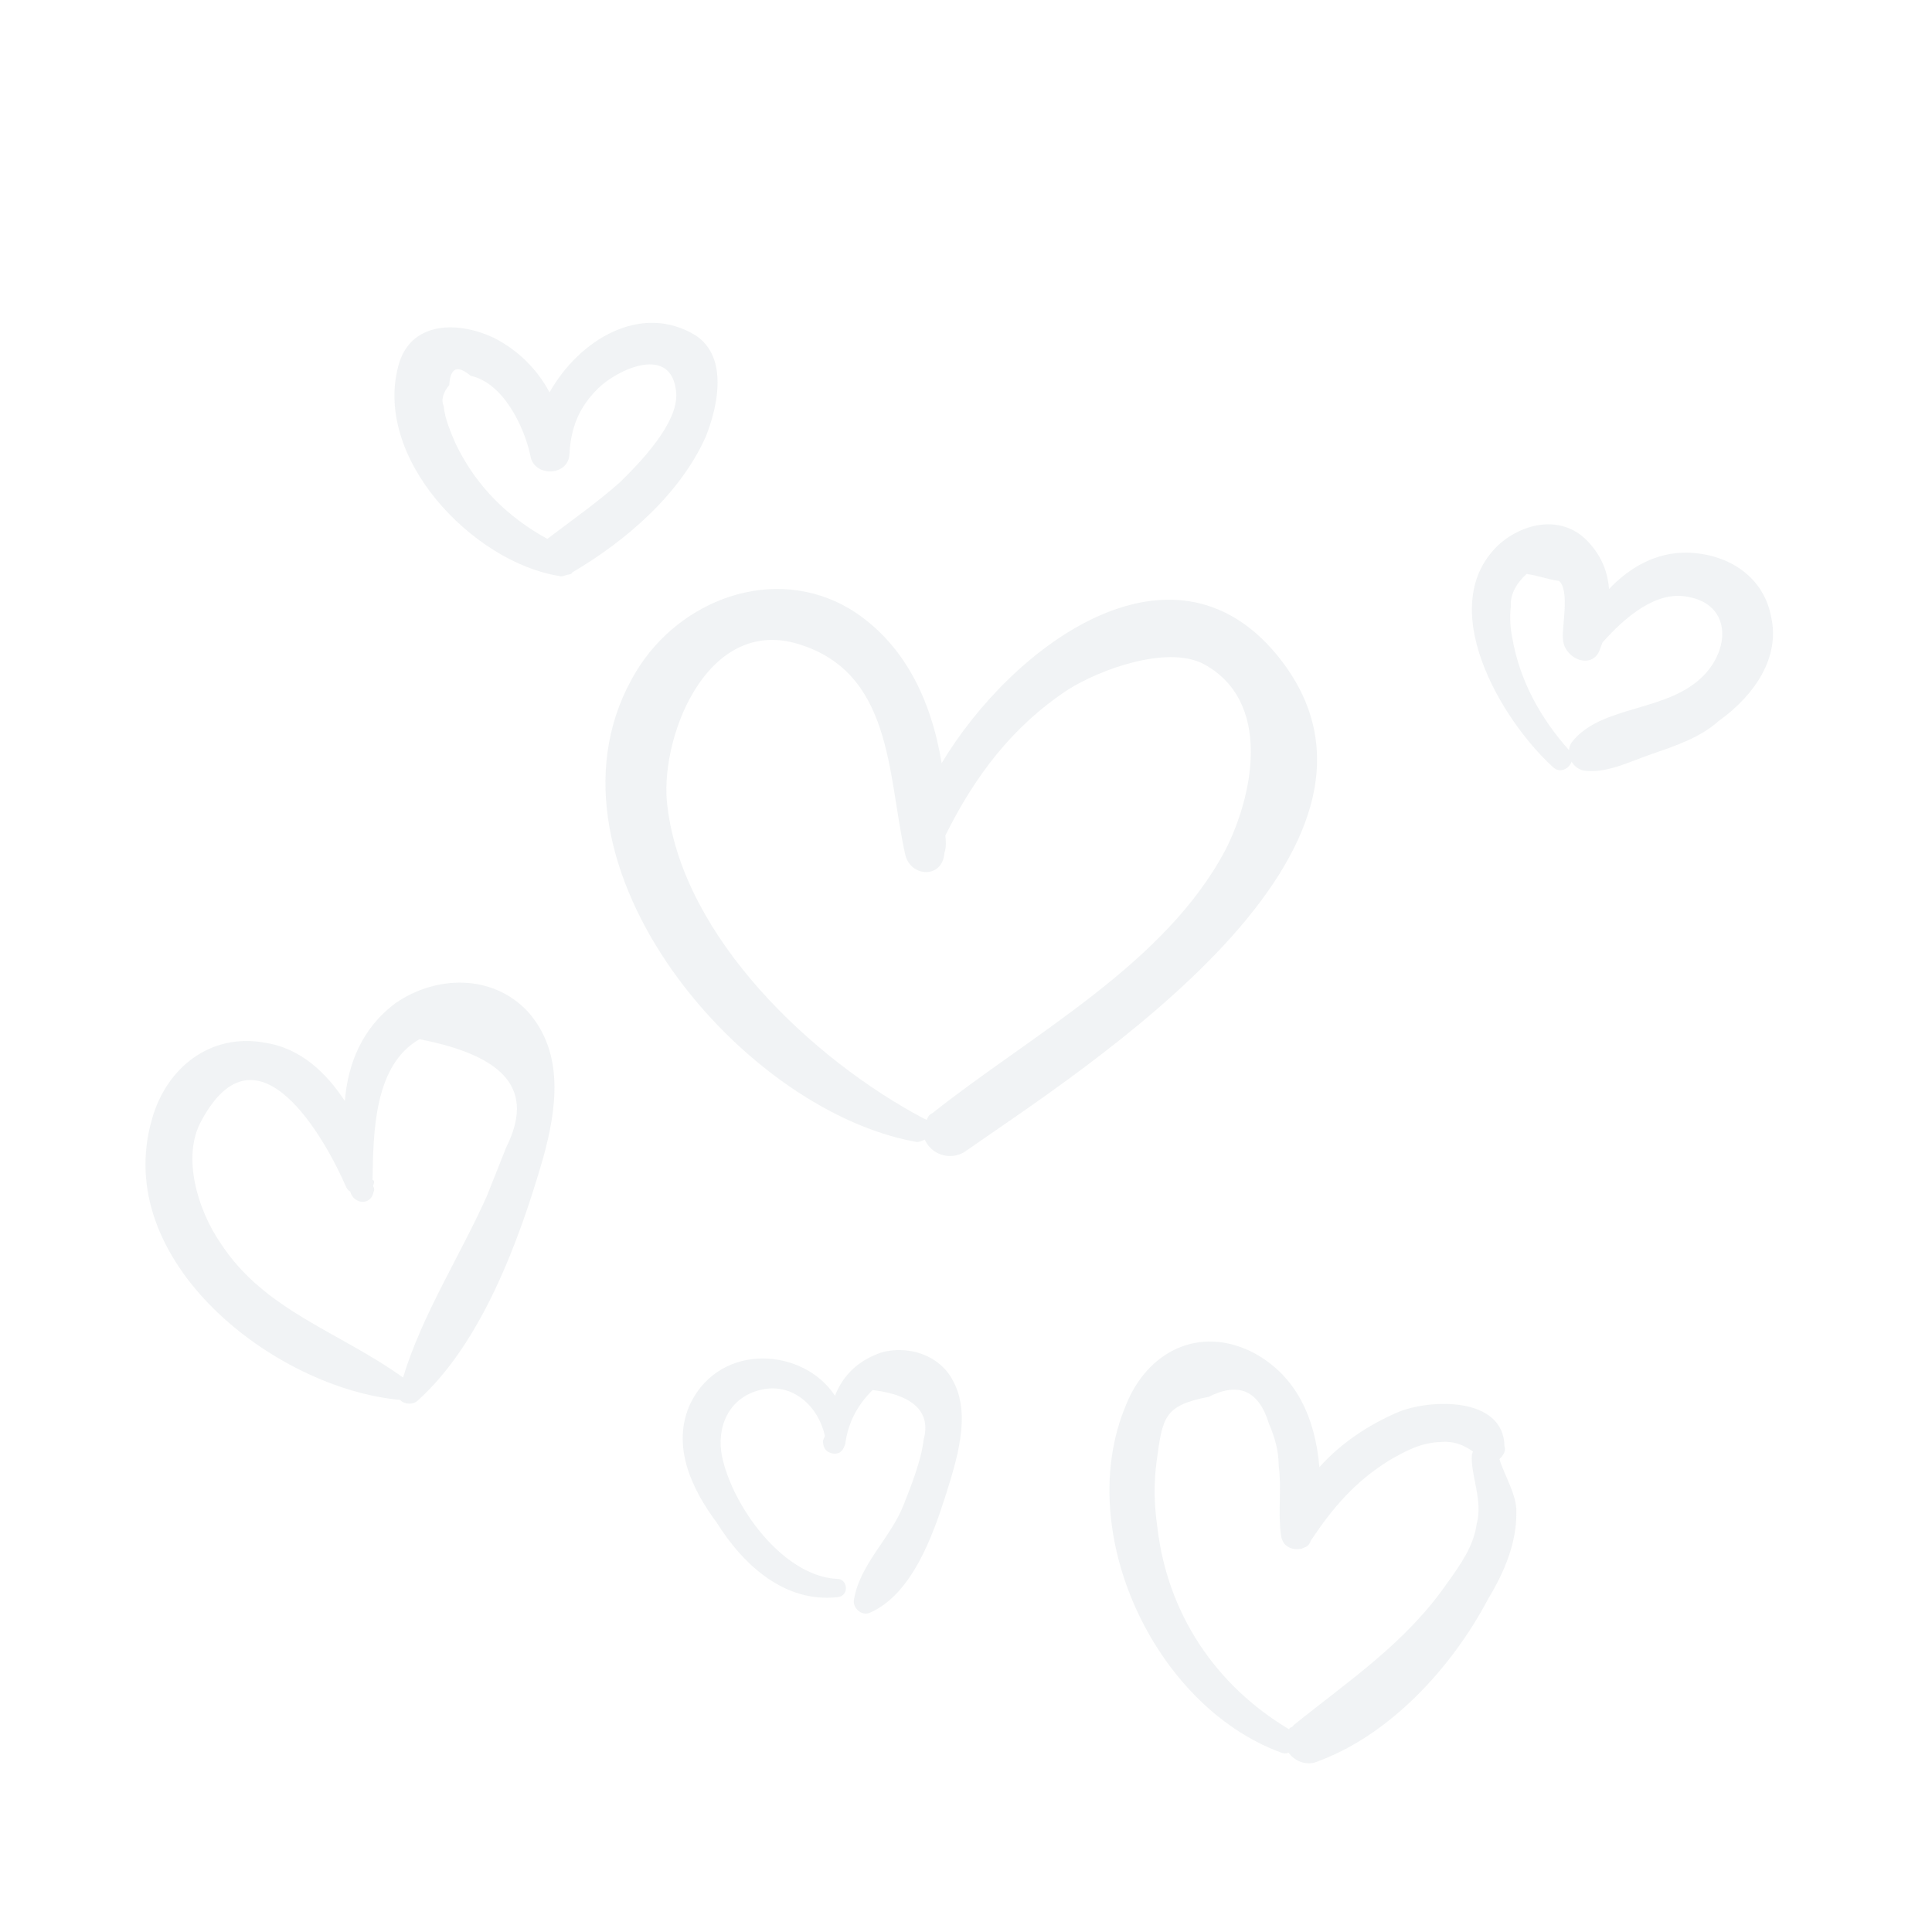 <?xml version="1.0" encoding="UTF-8"?> <svg xmlns="http://www.w3.org/2000/svg" width="81" height="81" viewBox="0 0 81 81" fill="none"><g clip-path="url(#clip0_193_13295)"><g opacity="0.1" clip-path="url(#clip1_193_13295)"><path d="M29.59 18.31C30.099 17.029 30.541 14.981 29.174 14.067C26.889 12.666 24.291 14.229 23.039 16.451C22.546 15.514 21.755 14.705 20.73 14.175C19.278 13.475 17.316 13.437 16.744 15.187C15.539 19.157 19.837 23.582 23.443 24.148C23.549 24.191 23.698 24.126 23.698 24.126C23.848 24.062 23.954 24.104 23.997 23.997C26.254 22.669 28.509 20.723 29.59 18.31ZM19.099 18.594C18.906 18.146 18.649 17.55 18.605 17.038C18.476 16.74 18.603 16.42 18.837 16.142C18.878 15.417 19.176 15.288 19.732 15.756C21.097 16.051 21.976 17.882 22.235 19.097C22.366 20.014 23.858 19.989 23.877 19.008C23.938 17.92 24.277 17.066 25.086 16.275C25.894 15.484 28.173 14.411 28.349 16.458C28.459 17.738 26.8 19.427 25.992 20.218C25.034 21.073 24.012 21.78 22.948 22.593C21.325 21.701 19.978 20.425 19.099 18.594ZM53.52 27.439C49.092 22.098 42.409 27.106 39.479 31.997C39.045 29.354 37.909 26.925 35.623 25.524C32.419 23.634 28.478 25.159 26.673 28.149C22.023 35.817 30.88 46.5 38.368 47.866C38.475 47.908 38.624 47.844 38.773 47.78C39.031 48.376 39.778 48.673 40.417 48.309C45.377 44.841 60.195 35.526 53.52 27.439ZM51.388 35.612C48.862 40.417 43.24 43.375 39.09 46.67C38.941 46.734 38.899 46.841 38.857 46.948L38.75 46.906C34.052 44.422 28.665 39.319 27.989 33.861C27.598 31.111 29.525 25.945 33.324 26.959C37.443 28.1 37.198 32.451 37.954 35.84C38.191 36.798 39.534 36.838 39.596 35.75C39.68 35.536 39.658 35.281 39.636 35.025C40.867 32.548 42.439 30.454 44.781 28.912C46.101 28.077 48.849 27.067 50.408 27.81C53.376 29.359 52.534 33.349 51.388 35.612ZM74.267 25.913C73.963 24.187 72.49 23.231 70.783 23.171C69.44 23.132 68.311 23.796 67.46 24.694C67.394 23.927 67.137 23.33 66.624 22.756C65.597 21.607 64.019 21.846 62.913 22.765C60.041 25.332 62.932 30.187 65.113 32.164C65.562 32.59 66.221 31.863 65.772 31.438C64.574 30.097 63.717 28.521 63.414 26.795C63.327 26.39 63.283 25.878 63.346 25.409C63.302 24.897 63.621 24.406 64.004 24.063C64.473 24.126 64.9 24.296 65.369 24.358C65.818 24.784 65.481 26.256 65.525 26.768C65.549 27.642 66.829 28.151 67.104 27.147L67.189 26.934C68.082 25.929 69.422 24.732 70.788 25.027C72.516 25.342 72.563 27.091 71.478 28.266C69.969 29.891 67.153 29.515 65.899 31.117C65.623 31.502 65.838 32.205 66.414 32.31C67.352 32.436 68.289 31.943 69.291 31.599C70.292 31.255 71.294 30.911 72.06 30.227C73.614 29.114 74.612 27.534 74.267 25.913ZM22.76 48.59C23.352 46.477 23.665 44.13 22.125 42.407C20.65 40.832 18.283 40.881 16.58 42.059C15.175 43.107 14.582 44.602 14.458 46.159C13.687 44.988 12.618 43.946 11.103 43.715C8.799 43.294 6.969 44.792 6.377 46.905C4.623 52.881 11.525 58.215 16.773 58.692C16.944 58.883 17.306 58.904 17.498 58.733C20.179 56.337 21.767 52.025 22.76 48.59ZM9.249 52.122C8.307 50.76 7.597 48.501 8.446 46.984C10.802 42.607 13.673 47.824 14.51 49.762C14.51 49.762 14.574 49.911 14.681 49.954C14.832 50.508 15.557 50.549 15.662 49.973C15.704 49.866 15.704 49.866 15.64 49.717C15.682 49.61 15.725 49.503 15.618 49.461C15.656 47.498 15.67 44.662 17.586 43.569C21.256 44.285 22.411 45.732 21.223 48.102L20.418 50.13C19.294 52.65 17.701 55.106 16.898 57.753C14.206 55.82 11.09 54.954 9.249 52.122ZM39.644 62.706C40.089 61.276 40.744 59.312 39.952 57.885C39.394 56.799 38.071 56.397 36.963 56.699C35.962 57.042 35.345 57.663 35.006 58.517C33.7 56.516 30.223 56.247 28.95 58.831C28.123 60.603 29.002 62.435 30.051 63.84C31.186 65.65 32.917 67.202 35.113 66.962C35.625 66.918 35.559 66.15 35.047 66.194C32.765 66.029 30.71 63.114 30.278 61.089C30.019 59.873 30.527 58.593 31.892 58.269C33.255 57.946 34.324 58.988 34.584 60.203L34.499 60.416C34.52 60.672 34.585 60.821 34.798 60.906C35.012 60.991 35.268 60.969 35.395 60.649L35.437 60.542C35.563 59.603 35.966 58.898 36.583 58.279C38.354 58.487 39.038 59.253 38.721 60.363C38.638 61.195 38.172 62.369 37.875 63.116C37.324 64.504 36.026 65.595 35.796 67.109C35.775 67.472 36.16 67.748 36.458 67.62C38.248 66.846 39.115 64.349 39.644 62.706ZM63.574 63.432C63.614 62.707 63.079 61.877 62.864 61.173C63.056 61.002 63.14 60.789 63.076 60.64C63.049 58.529 59.915 58.643 58.572 59.222C57.38 59.737 56.209 60.508 55.316 61.513C55.14 59.466 54.367 57.676 52.531 56.701C50.267 55.555 48.095 56.669 47.205 58.911C44.98 64.206 48.389 71.49 53.662 73.46C53.769 73.502 53.876 73.544 54.025 73.48C54.142 73.648 54.305 73.777 54.495 73.852C54.685 73.928 54.892 73.946 55.092 73.904C58.245 72.808 60.882 69.901 62.389 67.039C63.111 65.843 63.577 64.669 63.574 63.432ZM60.681 66.362C58.939 68.882 56.597 70.424 54.235 72.329C54.193 72.435 54.086 72.393 54.044 72.5C50.947 70.652 48.934 67.629 48.52 64.005C48.389 63.089 48.366 62.215 48.491 61.275C48.742 59.398 48.804 58.929 50.681 58.561C51.916 57.94 52.77 58.279 53.2 59.685C53.457 60.281 53.608 60.836 53.61 61.454C53.74 62.371 53.572 63.416 53.703 64.333C53.747 64.844 54.174 65.014 54.579 64.928L54.728 64.864C54.877 64.799 54.919 64.692 54.961 64.585C55.875 63.218 56.81 62.107 58.279 61.207C58.918 60.843 59.557 60.479 60.431 60.455C60.943 60.411 61.37 60.581 61.755 60.857L61.712 60.964C61.629 61.796 62.187 62.882 61.912 63.885C61.786 64.823 61.233 65.592 60.681 66.362Z" fill="#738996"></path></g></g><defs><clipPath id="clip0_193_13295"><rect width="80.127" height="80.127" fill="white" transform="translate(-0.004 -0)"></rect></clipPath><clipPath id="clip1_193_13295"><rect width="61.712" height="61.712" fill="white" transform="translate(22.766 -0) rotate(21.652)"></rect></clipPath></defs></svg> 